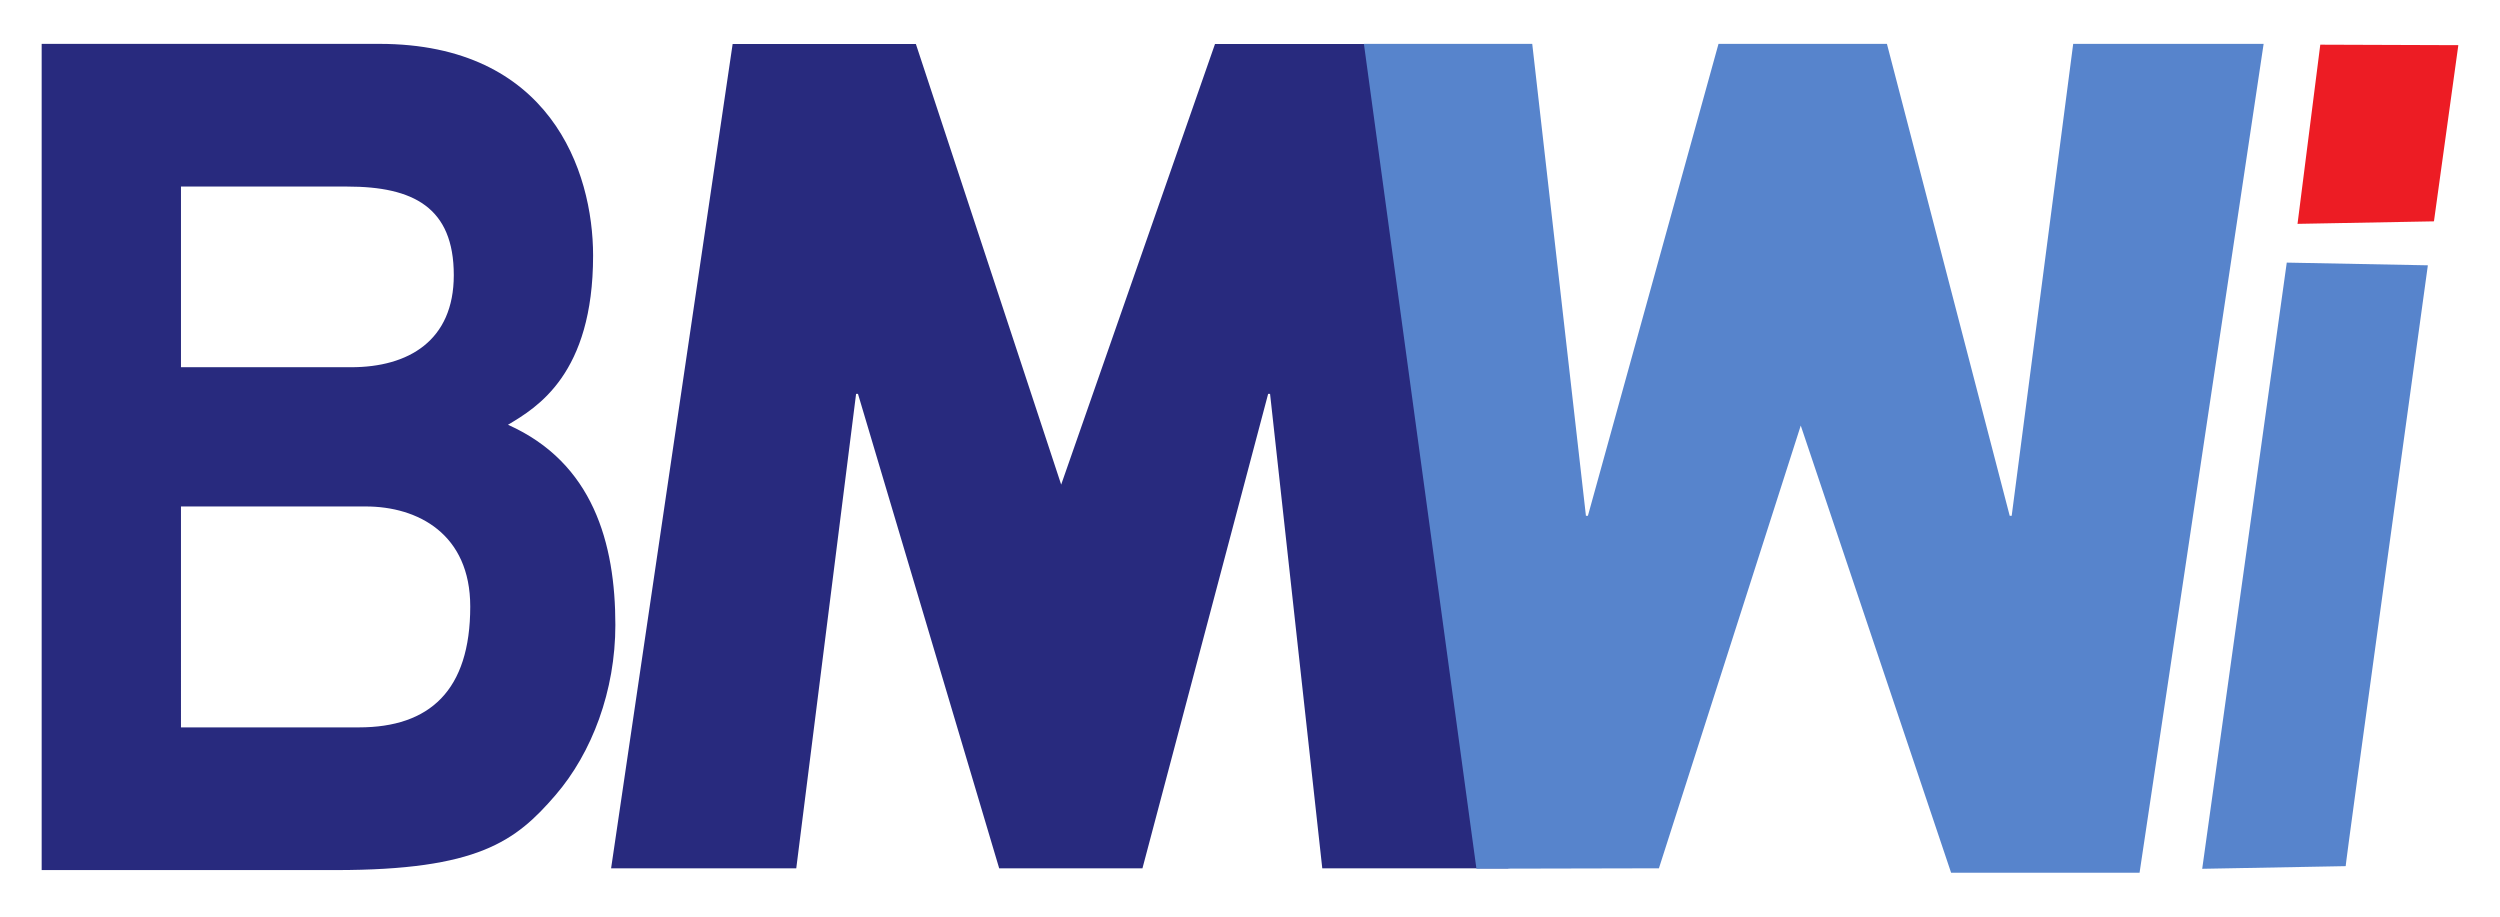 <svg viewBox="0 0 600 220" xmlns:xlink="http://www.w3.org/1999/xlink" xmlns="http://www.w3.org/2000/svg" width="1500" height="550" version="1.1"><SCRIPT xmlns="" id="allow-copy_script"/>
 <path d="m10 208.82h70.582c34.131 0 43.186-6.906 52.705-17.952 8.822-10.218 14.4-25.131 14.4-40.872 0-19.608-5.345-38.942-25.774-48.052 6.967-4.141 20.429-12.155 20.429-40.598 0-20.436-10.444-50.817-51.309-50.817h-81.033zm33.433-87.268h44.349c12.538 0 25.076 6.625 25.076 24.022 0 20.162-9.753 28.998-26.705 28.998h-42.72zm0-76.776h39.935c15.789 0 25.542 4.969 25.542 21.264 0 15.741-10.909 22.092-24.611 22.092h-40.865v-43.357m103.23 163.62h44.438l14.359-113.87h0.452l33.891 113.87h34.384l30.168-113.87h0.459l12.531 113.87h44.664l-25.973-197.83h-44.438l-36.916 105.74-34.87-105.74h-43.979l-29.169 197.83" fill="#282a7e"/>
 <path d="m543.27 10.53h-45.704l-14.762 113.27h-0.472l-29.47-113.27h-40.421l-31.345 113.27h-0.472l-12.887-113.27h-40.4l27.006 197.96 43.795-0.096 34.042-106.26 36.088 107.33h45.225l29.778-198.94m5.551 52.507-20.292 145.48 34.446-0.636c-0.376 1.266 19.711-144.2 19.711-144.2l-33.864-0.65" fill="#5784cc"/>
 <path d="m590 10.84-33.132-0.116-5.462 43.001 32.742-0.602 5.852-42.282" fill="#ed1c24"/>
</svg>